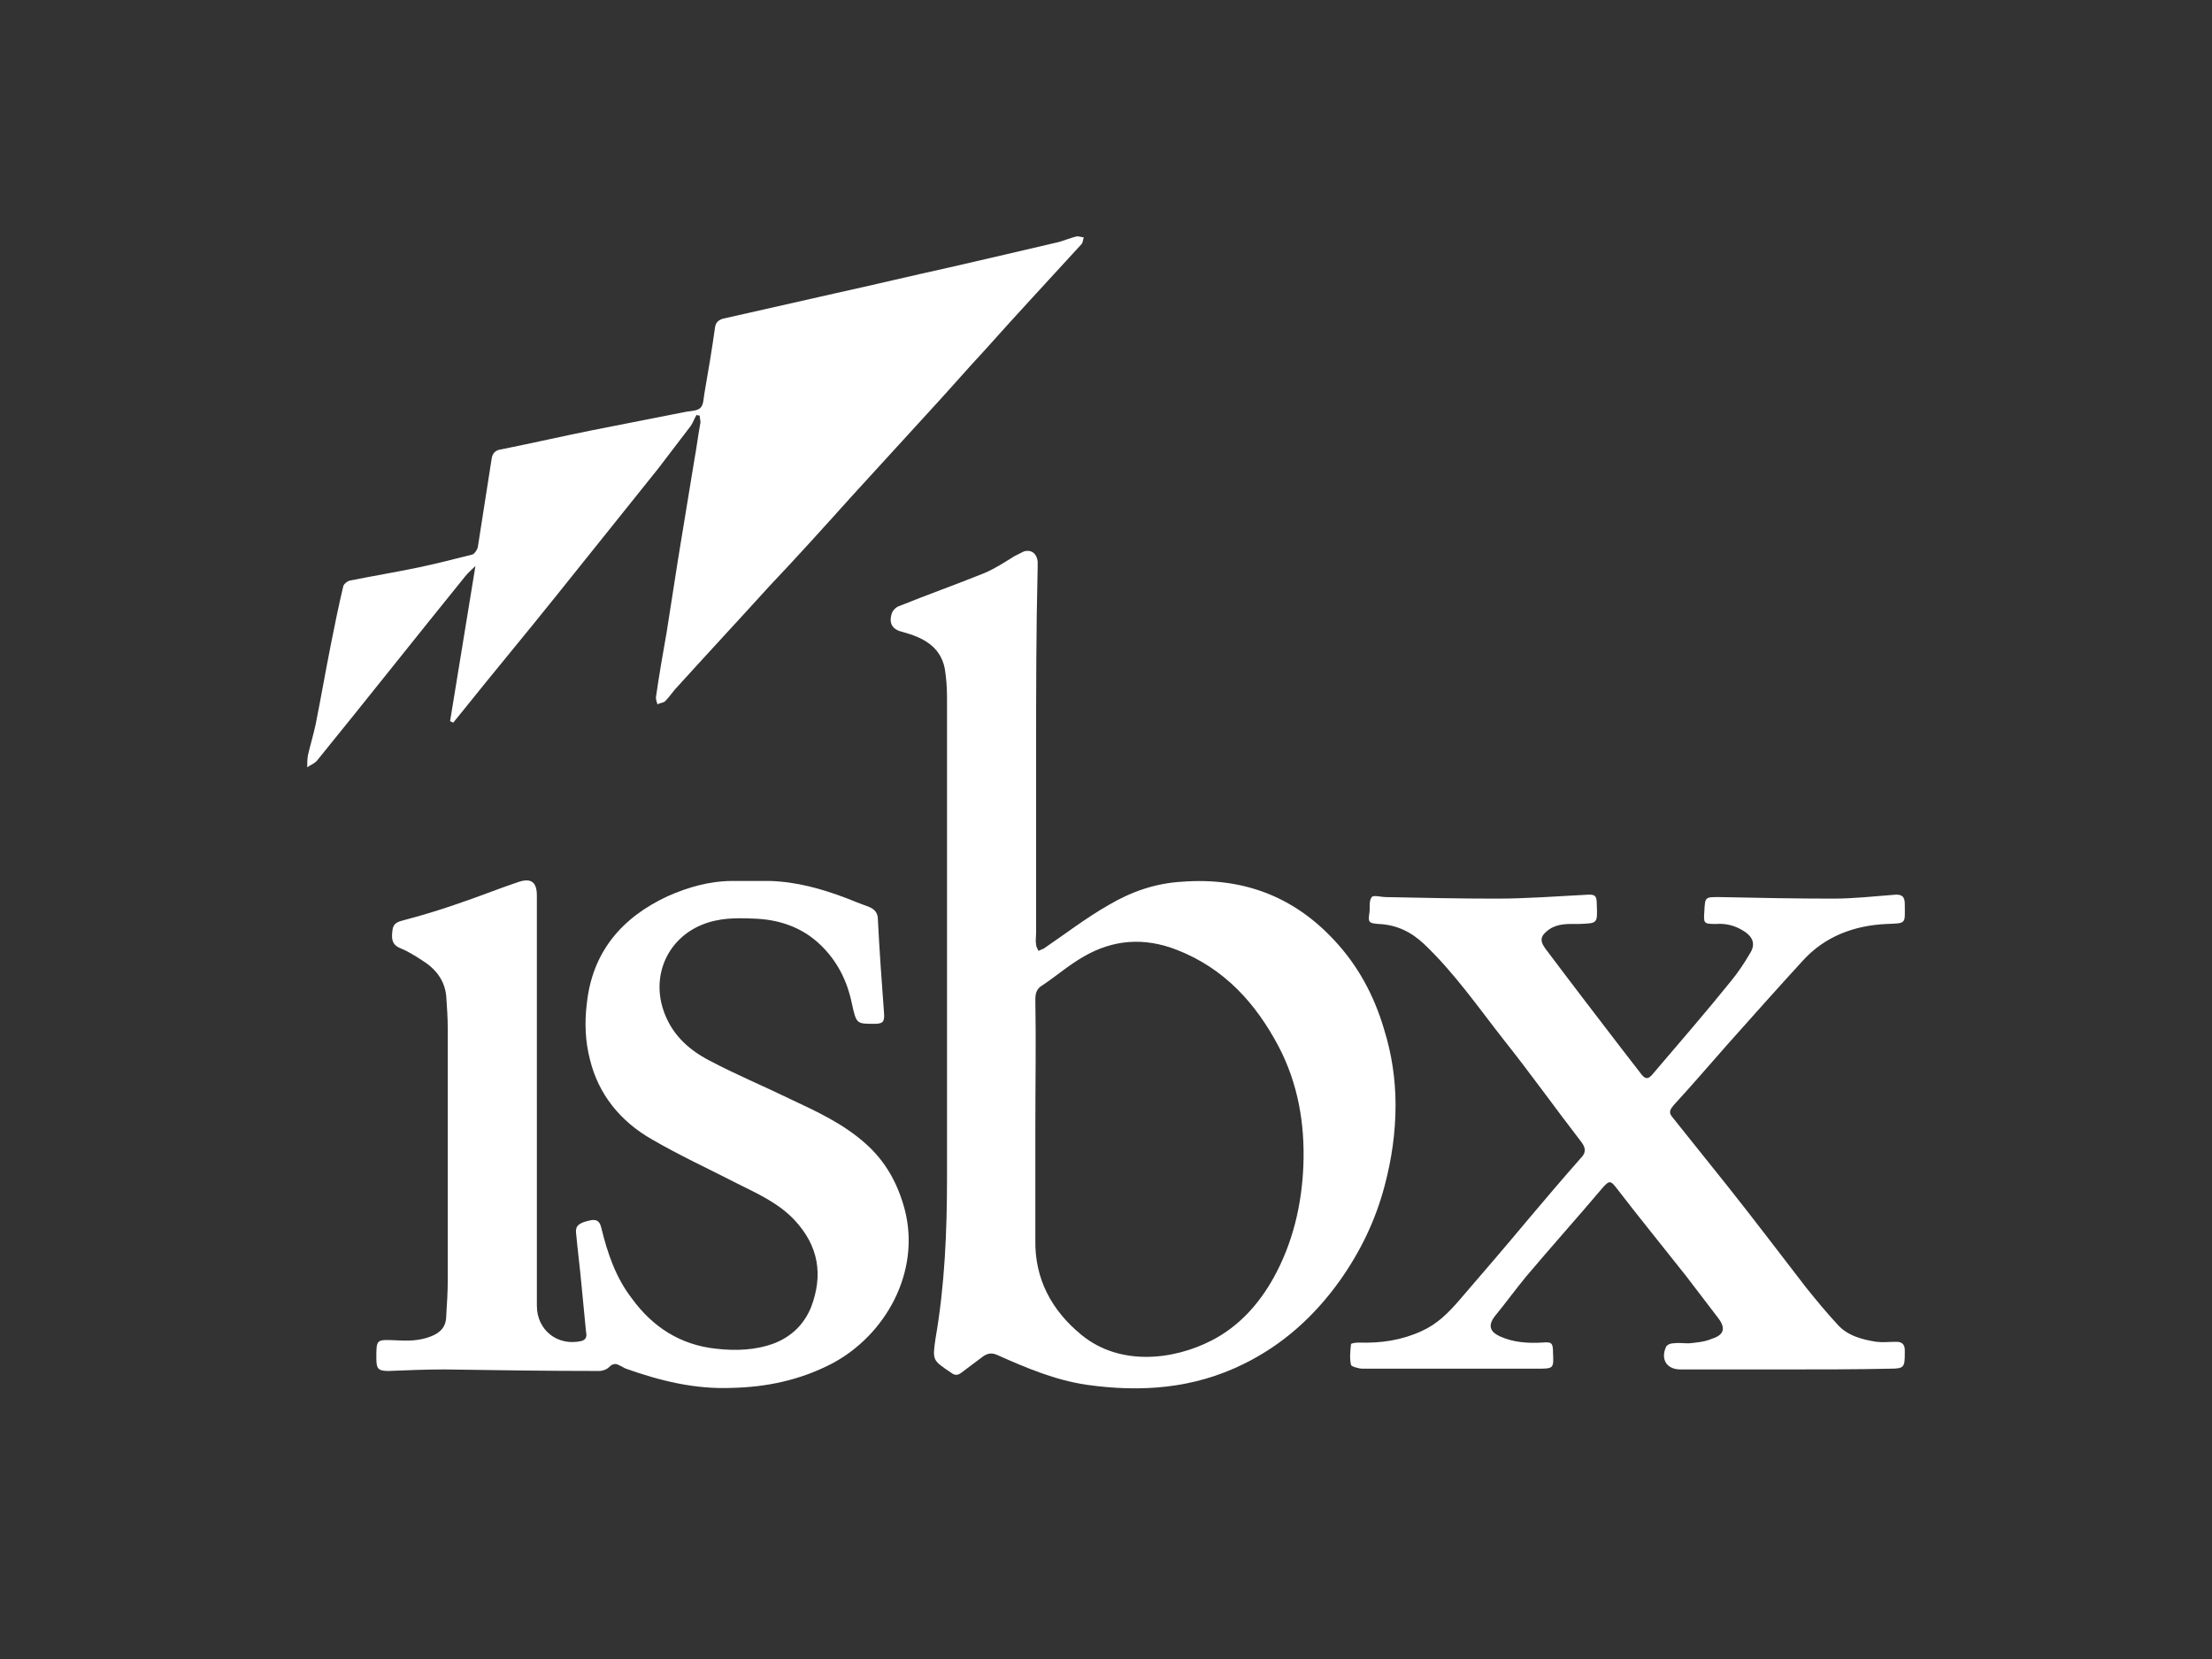 <?xml version="1.0" encoding="utf-8"?>
<!-- Generator: Adobe Illustrator 23.0.2, SVG Export Plug-In . SVG Version: 6.00 Build 0)  -->
<svg version="1.1" id="Layer_1" xmlns="http://www.w3.org/2000/svg" xmlns:xlink="http://www.w3.org/1999/xlink" x="0px" y="0px"
	 viewBox="0 0 288 216" style="enable-background:new 0 0 288 216;" xml:space="preserve">
<rect x="0" y="0" width="288" height="216" fill="#333333" stroke="none"/>
<style type="text/css">
	.st0{fill:none;}
	.st1{fill:#FFFFFF;}
</style>
<rect x="0.6" y="-0.2" class="st0" width="288" height="217"/>
<rect x="0.2" y="0.1" class="st0" width="288" height="216"/>
<g>
	<path class="st1" d="M134.9,98.3c0,7.7,0,15.4,0,23.1c0,0.5-0.1,1.1,0,1.6c0,0.3,0.2,0.5,0.3,0.8c0.2-0.1,0.5-0.2,0.7-0.3
		c2.8-1.9,5.5-4,8.5-5.7c2.9-1.7,6-2.8,9.5-3c7.9-0.6,14.5,1.9,19.8,7.6c3.1,3.3,5.2,7.2,6.5,11.6c1,3.2,1.5,6.5,1.5,9.9
		c0,3.5-0.5,7-1.4,10.4c-1.2,4.6-3.2,8.7-5.9,12.5c-3.3,4.6-7.4,8.3-12.5,10.8c-6.5,3.2-13.3,3.7-20.4,2.7
		c-4.1-0.6-7.9-2.2-11.7-3.9c-0.7-0.3-1.2-0.2-1.8,0.2c-0.9,0.7-1.9,1.4-2.8,2.1c-0.5,0.4-0.9,0.4-1.4,0c-2.4-1.6-2.4-1.6-2-4.4
		c1.2-6.9,1.5-13.9,1.5-20.9c0-20.9,0-41.7,0-62.6c0-1.3-0.1-2.6-0.3-3.8c-0.6-2.9-2.9-4-5.4-4.7c-1.4-0.3-1.9-1.1-1.5-2.4
		c0.1-0.4,0.6-0.9,1-1c3.7-1.5,7.4-2.8,11.1-4.3c1.4-0.6,2.6-1.4,3.9-2.2c0.4-0.2,0.8-0.4,1.2-0.6c1-0.3,1.7,0.3,1.8,1.3
		c0,0.3,0,0.5,0,0.8C134.9,82.2,134.9,90.2,134.9,98.3C134.9,98.3,134.9,98.3,134.9,98.3z M134.8,146.9
		C134.8,146.9,134.9,146.9,134.8,146.9c0,2.4,0,4.8,0,7.2c0,2.4,0,4.9,0,7.3c-0.1,5.1,2.1,9.2,6,12.4c5,4.1,12,3.3,17,0.7
		c3.5-1.8,6.1-4.7,8-8.1c2.5-4.5,3.7-9.5,3.9-14.7c0.2-5.4-0.7-10.6-3.2-15.4c-3-5.7-7.1-10.2-13.2-12.6c-4.3-1.7-8.4-1.4-12.3,0.9
		c-1.9,1.1-3.5,2.5-5.3,3.7c-0.7,0.4-0.9,1-0.9,1.8C134.9,135.7,134.8,141.3,134.8,146.9z"/>
	<path class="st1" d="M69.9,143.6c0,8.8,0,17.6,0,26.4c0,3.2,2.7,5.3,5.8,4.6c0.7-0.2,0.7-0.7,0.6-1.2c-0.2-2.1-0.4-4.1-0.6-6.2
		c-0.2-2.2-0.5-4.5-0.7-6.7c-0.1-0.9,0.4-1.3,1.8-1.6c0.9-0.2,1.3,0.1,1.5,1c0.8,3.3,1.9,6.5,4,9.2c2.7,3.7,6.3,6,10.9,6.5
		c2.6,0.3,5.2,0.2,7.6-0.7c2.3-0.9,3.9-2.5,4.8-4.7c1.6-4.2,1-8-2.2-11.4c-2.1-2.2-4.8-3.4-7.4-4.7c-3.7-1.9-7.6-3.7-11.2-5.8
		c-4-2.3-6.9-5.8-8-10.4c-0.6-2.3-0.7-4.8-0.4-7.2c0.7-6.7,4.5-11.2,10.5-14c2.7-1.2,5.5-2,8.5-2c1.6,0,3.2,0,4.8,0
		c3.5,0.1,6.7,1,9.9,2.2c1,0.4,2,0.8,3.1,1.2c0.7,0.3,1.1,0.8,1.1,1.6c0.2,4.1,0.5,8.1,0.8,12.2c0.1,1.2-0.2,1.4-1.3,1.4
		c-2.3,0-2.3,0-2.9-2.7c-0.6-2.9-1.9-5.5-4.1-7.6c-2.4-2.3-5.4-3.3-8.7-3.4c-2.3-0.1-4.5-0.1-6.7,0.8c-4.4,1.8-6.5,6.4-5.1,10.9
		c1,3.2,3.2,5.3,6.1,6.8c3.4,1.8,7,3.3,10.5,5c3.4,1.6,6.9,3.2,9.8,5.8c2.6,2.3,4.2,5.2,5.1,8.6c2.1,8.1-2.5,16.4-9.6,20.1
		c-4.1,2.1-8.4,3-12.9,3.1c-4.8,0.2-9.3-0.9-13.8-2.5c-0.3-0.1-0.5-0.3-0.8-0.4c-0.5-0.3-0.9-0.3-1.4,0.2c-0.3,0.3-0.8,0.5-1.3,0.5
		c-6.7,0-13.4-0.1-20.1-0.2c-2.4,0-4.9,0.1-7.3,0.2c-1.4,0-1.6-0.3-1.6-1.7c0-2.4,0-2.4,2.4-2.3c1.6,0.1,3.2,0.1,4.7-0.5
		c1.3-0.5,2-1.3,2-2.7c0.1-1.6,0.2-3.1,0.2-4.7c0-10.9,0-21.7,0-32.6c0-1.4-0.1-2.9-0.2-4.3c-0.2-2.1-1.4-3.6-3.2-4.7
		c-0.9-0.6-1.9-1.2-2.9-1.6c-1.1-0.5-1-1.4-0.9-2.3c0.1-0.9,0.7-1.1,1.5-1.3c2.3-0.6,4.6-1.3,6.9-2.1c2.7-0.9,5.4-2,8.1-2.9
		c1.6-0.5,2.3,0.1,2.3,1.8c0,5.6,0,11.2,0,16.9C69.9,136.8,69.9,140.2,69.9,143.6z"/>
	<path class="st1" d="M90.7,54c-0.3,0.5-0.5,1.1-0.8,1.5c-1.4,1.8-2.8,3.7-4.2,5.5c-4.4,5.5-8.9,11.1-13.3,16.6
		c-4,5-8.1,9.9-12.1,14.9c-0.4,0.5-0.8,1-1.3,1.6c-0.1-0.1-0.2-0.1-0.4-0.2c1.1-6.7,2.2-13.4,3.3-20.2c-0.4,0.4-0.9,0.8-1.3,1.3
		C54.2,82.9,47.8,91,41.3,99c-0.3,0.4-0.9,0.6-1.3,0.9c0-0.5,0-1.1,0.1-1.6c0.3-1.3,0.7-2.6,1-4c0.7-3.5,1.3-7,2-10.5
		c0.5-2.5,1-5,1.6-7.5c0.1-0.3,0.5-0.6,0.8-0.7c3-0.6,6-1.1,8.9-1.7c2.4-0.5,4.7-1.1,7.1-1.7c0.3-0.1,0.6-0.6,0.7-0.9
		c0.6-3.8,1.2-7.7,1.8-11.5c0.1-0.8,0.5-1.2,1.3-1.3c4-0.8,7.9-1.7,11.9-2.5c4.1-0.8,8.1-1.6,12.2-2.4c0.6-0.1,1.4-0.1,1.8-0.5
		c0.4-0.4,0.4-1.2,0.5-1.8c0.5-2.9,1-5.8,1.4-8.7c0.1-0.6,0.4-0.9,1-1.1c4.9-1.1,9.7-2.2,14.6-3.3c5-1.1,10-2.3,15-3.4
		c4.8-1.1,9.5-2.2,14.2-3.3c0.7-0.2,1.4-0.5,2.2-0.7c0.3-0.1,0.7,0.1,1,0.1c-0.1,0.3-0.1,0.7-0.3,0.9c-4.2,4.6-8.4,9.1-12.5,13.7
		c-2.6,2.8-5.1,5.7-7.7,8.5c-3.2,3.5-6.4,7-9.6,10.5c-3.6,4-7.2,8-10.9,11.9c-3.9,4.3-7.9,8.6-11.8,12.9c-0.6,0.6-1.1,1.4-1.7,2
		c-0.2,0.2-0.6,0.2-1,0.4c-0.1-0.3-0.2-0.6-0.2-0.9c0.4-2.8,0.9-5.7,1.4-8.5c0.5-3.2,1-6.4,1.5-9.6c0.7-4.3,1.4-8.5,2.1-12.8
		c0.3-1.6,0.5-3.3,0.8-4.9c0-0.3-0.1-0.6-0.1-0.9C90.9,54.1,90.8,54.1,90.7,54z"/>
	<path class="st1" d="M232.4,178.3c-4.5,0-9.1,0-13.6,0c-1.8,0-2.6-1.3-1.9-2.9c0.1-0.3,0.6-0.5,0.9-0.5c0.7-0.1,1.4,0,2.1,0
		c1-0.1,2.1-0.2,3-0.6c1.6-0.5,1.8-1.4,0.8-2.7c-1.4-1.8-2.8-3.7-4.2-5.5c-3-3.8-6.1-7.6-9.1-11.5c-0.7-0.9-0.9-0.9-1.7,0
		c-3.3,3.9-6.7,7.7-10,11.6c-1.4,1.7-2.7,3.5-4.1,5.2c-0.9,1.2-0.6,2,0.7,2.6c1.8,0.8,3.6,0.9,5.5,0.8c1.2-0.1,1.4,0,1.4,1.3
		c0.1,2.1,0.1,2.1-2.1,2.1c-7.6,0-15.1,0-22.7,0c-0.5,0-1.5-0.3-1.5-0.5c-0.2-0.8-0.1-1.8,0-2.7c0-0.1,0.6-0.2,1-0.2
		c2.9,0.1,5.6-0.3,8.2-1.5c2-0.9,3.4-2.3,4.8-3.9c3.1-3.6,6.2-7.2,9.2-10.8c2.2-2.6,4.4-5.2,6.7-7.8c0.7-0.7,0.7-1.3,0.1-2.1
		c-3.4-4.4-6.6-8.9-10.1-13.3c-3.3-4.2-6.4-8.7-10.4-12.5c-1.7-1.6-3.6-2.5-5.9-2.6c-1.3-0.1-1.4-0.2-1.2-1.5c0.1-0.7-0.1-1.5,0.3-2
		c0.2-0.3,1.2,0,1.9,0c4.8,0.1,9.6,0.2,14.3,0.2c3.9,0,7.8-0.3,11.7-0.5c1.2-0.1,1.4,0.1,1.4,1.3c0.1,2.5,0.1,2.4-2.4,2.5
		c-1.3,0-2.6-0.1-3.8,0.7c-1.1,0.8-1.3,1.4-0.5,2.5c3.3,4.4,6.6,8.7,9.9,13c0.8,1,1.6,2.1,2.4,3.1c0.7,1,1.1,1,1.8,0.1
		c3.4-4,6.8-7.9,10.1-12c0.9-1.1,1.7-2.3,2.4-3.5c0.8-1.2,0.5-2.2-0.8-3c-1.1-0.7-2.3-1-3.6-0.9c-1.6,0-1.6-0.1-1.5-1.6
		c0.1-2,0.1-1.9,2.1-1.9c4.9,0.1,9.8,0.2,14.7,0.2c2.6,0,5.3-0.3,7.9-0.5c1-0.1,1.4,0.2,1.4,1.2c0,2.6,0.3,2.5-2.4,2.6
		c-4.2,0.2-8,1.6-10.9,4.8c-3.3,3.6-6.5,7.2-9.8,10.9c-2.3,2.6-4.6,5.3-7,7.9c-0.4,0.5-0.7,0.9-0.2,1.5c2.4,3,4.8,6,7.2,9
		c3.5,4.4,6.9,8.9,10.3,13.3c1.3,1.6,2.6,3.2,4,4.7c1.3,1.5,3.2,2,5.1,2.3c0.9,0.1,1.7,0,2.6,0c0.7,0,1.1,0.3,1.1,1.1
		c0,0.1,0,0.3,0,0.4c0,1.8-0.1,2-1.9,2C241.5,178.3,236.9,178.3,232.4,178.3z"/>
</g>
</svg>
